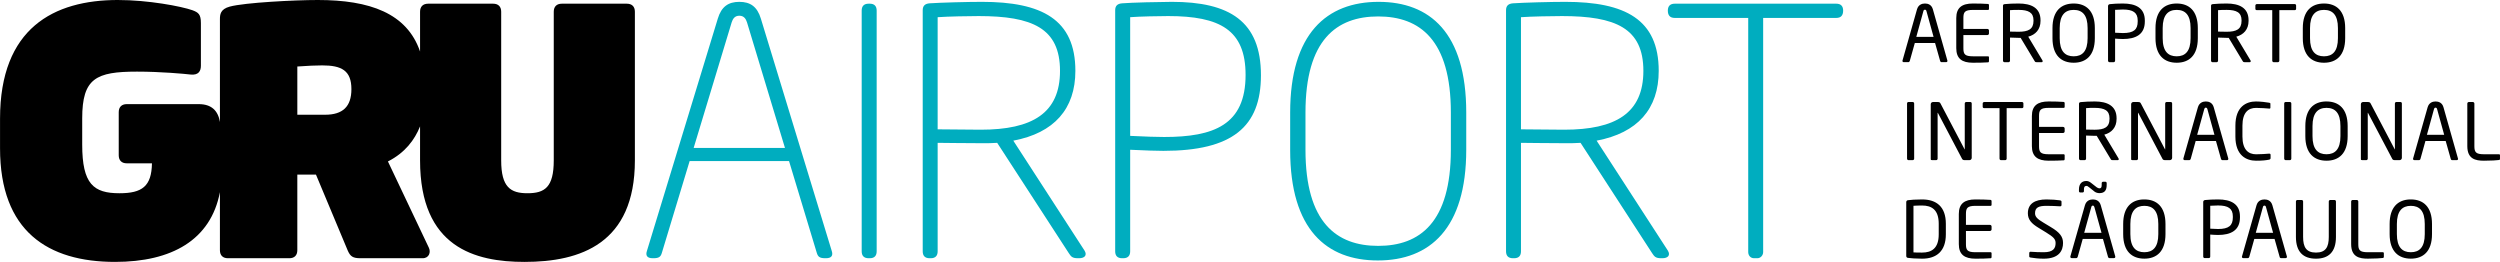 <?xml version="1.0" encoding="UTF-8" standalone="no"?>
<!-- Created with Inkscape (http://www.inkscape.org/) -->

<svg
   xmlns:dc="http://purl.org/dc/elements/1.1/"
   xmlns:cc="http://creativecommons.org/ns#"
   xmlns:rdf="http://www.w3.org/1999/02/22-rdf-syntax-ns#"
   xmlns:svg="http://www.w3.org/2000/svg"
   xmlns="http://www.w3.org/2000/svg"
   xmlns:sodipodi="http://sodipodi.sourceforge.net/DTD/sodipodi-0.dtd"
   xmlns:inkscape="http://www.inkscape.org/namespaces/inkscape"
   width="2431.051"
   height="254.693"
   id="svg2"
   version="1.1"
   inkscape:version="0.48.3.1 r9886"
   sodipodi:docname="desenho.svg"
   inkscape:export-filename="../GRUairportlogo-327px.png"
   inkscape:export-xdpi="12.11"
   inkscape:export-ydpi="12.11">
  <defs
     id="defs4">
    <clipPath
       id="clipPath7934"
       clipPathUnits="userSpaceOnUse">
      <path
         id="path7936"
         d="m 64.566,60.404 150.472,0 0,22.571 -150.472,0 0,-22.571 z"
         inkscape:connector-curvature="0" />
    </clipPath>
    <clipPath
       id="clipPath4086"
       clipPathUnits="userSpaceOnUse">
      <path
         id="path4088"
         d="m 28.346,106.603 538.583,0 0,46.205 -538.583,0 0,-46.205 z"
         inkscape:connector-curvature="0" />
    </clipPath>
    <clipPath
       id="clipPath3990"
       clipPathUnits="userSpaceOnUse">
      <path
         id="path3992"
         d="m 252.876,57.734 129.35,0 0,27.91 -129.35,0 0,-27.91 z"
         inkscape:connector-curvature="0" />
    </clipPath>
    <clipPath
       id="clipPath3958"
       clipPathUnits="userSpaceOnUse">
      <path
         id="path3960"
         d="m 420.063,60.693 107.056,0 0,21.992 -107.056,0 0,-21.992 z"
         inkscape:connector-curvature="0" />
    </clipPath>
    <clipPath
       id="clipPath3272"
       clipPathUnits="userSpaceOnUse">
      <path
         id="path3274"
         d="m 0,0 595.276,0 0,841.89 L 0,841.89 0,0 z"
         inkscape:connector-curvature="0" />
    </clipPath>
    <clipPath
       id="clipPath3256"
       clipPathUnits="userSpaceOnUse">
      <path
         id="path3258"
         d="m 0,0 595.276,0 0,841.89 L 0,841.89 0,0 z"
         inkscape:connector-curvature="0" />
    </clipPath>
    <clipPath
       id="clipPath3228"
       clipPathUnits="userSpaceOnUse">
      <path
         id="path3230"
         d="m 0,0 595.276,0 0,841.89 L 0,841.89 0,0 z"
         inkscape:connector-curvature="0" />
    </clipPath>
    <clipPath
       id="clipPath3212"
       clipPathUnits="userSpaceOnUse">
      <path
         id="path3214"
         d="m 0,0 595.276,0 0,841.89 L 0,841.89 0,0 z"
         inkscape:connector-curvature="0" />
    </clipPath>
    <clipPath
       id="clipPath3188"
       clipPathUnits="userSpaceOnUse">
      <path
         id="path3190"
         d="m 0,0 595.276,0 0,841.89 L 0,841.89 0,0 z"
         inkscape:connector-curvature="0" />
    </clipPath>
    <clipPath
       id="clipPath3174"
       clipPathUnits="userSpaceOnUse">
      <path
         id="path3176"
         d="m 0,0 595.276,0 0,841.89 L 0,841.89 0,0 z"
         inkscape:connector-curvature="0" />
    </clipPath>
    <clipPath
       id="clipPath3154"
       clipPathUnits="userSpaceOnUse">
      <path
         id="path3156"
         d="m 0,0 595.276,0 0,841.89 L 0,841.89 0,0 z"
         inkscape:connector-curvature="0" />
    </clipPath>
    <clipPath
       id="clipPath3128"
       clipPathUnits="userSpaceOnUse">
      <path
         id="path3130"
         d="m 0,0 595.276,0 0,841.89 L 0,841.89 0,0 z"
         inkscape:connector-curvature="0" />
    </clipPath>
    <clipPath
       id="clipPath3096"
       clipPathUnits="userSpaceOnUse">
      <path
         id="path3098"
         d="m 0,0 595.276,0 0,841.89 L 0,841.89 0,0 z"
         inkscape:connector-curvature="0" />
    </clipPath>
    <clipPath
       id="clipPath3040"
       clipPathUnits="userSpaceOnUse">
      <path
         id="path3042"
         d="m 0,0 595.276,0 0,841.89 L 0,841.89 0,0 z"
         inkscape:connector-curvature="0" />
    </clipPath>
  </defs>
  <sodipodi:namedview
     id="base"
     pagecolor="#ffffff"
     bordercolor="#666666"
     borderopacity="1.0"
     inkscape:pageopacity="0.0"
     inkscape:pageshadow="2"
     inkscape:zoom="0.4512452"
     inkscape:cx="1215.5254"
     inkscape:cy="106.29342"
     inkscape:document-units="px"
     inkscape:current-layer="layer1"
     showgrid="false"
     fit-margin-top="0"
     fit-margin-left="0"
     fit-margin-right="0"
     fit-margin-bottom="0"
     inkscape:window-width="1600"
     inkscape:window-height="828"
     inkscape:window-x="0"
     inkscape:window-y="25"
     inkscape:window-maximized="1" />
  <g
     inkscape:label="Camada 1"
     inkscape:groupmode="layer"
     id="layer1"
     transform="translate(163.612,-387.845)">
    <g
       id="g18441"
       transform="matrix(0.772,0,0,0.772,1597.813,42.778)">
      <path
         id="path8488"
         d="m 143.062,451.406 c -3.748,0 -8.378,1.468 -10.062,7.469 l -18.188,64.188 c -0.134,0.201 -0.125,0.455 -0.125,0.656 0,0.87 0.641,1.562 1.656,1.562 l 5.812,0 c 0.814,0 1.549,-0.7 1.75,-1.469 l 6.375,-22.656 25.5,0 6.406,22.656 c 0.212,0.769 0.762,1.469 1.688,1.469 l 5.75,0 c 1.149,0 1.75,-0.692 1.75,-1.562 0,-0.201 0.009,-0.455 -0.125,-0.656 l -18.219,-64.281 c -1.684,-6.035 -6.288,-7.375 -9.969,-7.375 z m 60.406,0 c -13.798,0 -20.969,5.217 -20.969,18.312 l 0,37.938 c 0,13.129 7.171,18.344 20.969,18.344 5.823,0 15.471,-0.132 19.219,-0.5 0.602,-0.1 1,-0.762 1,-1.375 l 0,-5.031 c 0,-0.714 -0.424,-1.188 -1.094,-1.188 l -19,0 c -10.452,0 -12.125,-2.754 -12.125,-10.25 l 0,-16.531 30.25,0 c 1.082,0 1.969,-0.907 1.969,-2 l 0,-3.75 c 0,-1.104 -0.887,-1.938 -1.969,-1.938 l -30.25,0 0,-13.719 c 0,-7.496 1.673,-10.25 12.125,-10.25 l 19,0 c 0.669,0 1.094,-0.476 1.094,-1.156 l 0,-4.969 c 0,-0.603 -0.398,-1.263 -1,-1.375 -4.083,-0.402 -13.396,-0.562 -19.219,-0.562 z m 57.562,0 c -5.7,0 -13.127,0.248 -17.344,0.75 -1.807,0.178 -2.344,0.771 -2.344,2.188 l 0,68.969 c 0,1.082 0.746,2 1.75,2 l 5.344,0 c 1.06,0 1.75,-0.985 1.75,-2 l 0,-29 c 5.231,0.201 7.553,0.344 10.844,0.344 l 1.688,0 0.844,0 L 281.25,524 c 0.792,1.283 1.347,1.312 2.562,1.312 l 6.281,0 c 0.804,0 1.281,-0.599 1.281,-1.312 0,-0.301 -0.081,-0.563 -0.281,-0.875 l -17.938,-29.938 c 8.979,-2.421 15.469,-8.895 15.469,-19.938 l 0,-0.688 c 0,-15.951 -12,-21.156 -27.594,-21.156 z m 69.375,0 c -15.471,0 -26.719,9.041 -26.719,30.938 l 0,12.719 c 0,21.863 11.248,30.938 26.719,30.938 15.471,0 26.625,-9.075 26.625,-30.938 l 0,-12.719 c 0,-21.896 -11.154,-30.938 -26.625,-30.938 z m 62,0 c -5.689,0 -12.105,0.268 -16.344,0.781 -1.461,0.167 -2.406,1.066 -2.406,2.438 l 0,68.688 c 0,1.071 0.809,2 1.812,2 l 5.344,0 c 1.07,0 1.75,-0.996 1.75,-2 l 0,-27.688 c 2.543,0.201 6.698,0.5 9.844,0.5 16.007,0 27.594,-5.599 27.594,-22.062 l 0,-1.281 c 0,-15.873 -11.587,-21.375 -27.594,-21.375 z m 67.75,0 c -15.538,0 -26.719,9.041 -26.719,30.938 l 0,12.719 c 0,21.863 11.181,30.938 26.719,30.938 15.46,0 26.594,-9.075 26.594,-30.938 l 0,-12.719 c 0,-21.896 -11.134,-30.938 -26.594,-30.938 z m 62.938,0 c -5.7,0 -13.116,0.248 -17.344,0.75 -1.74,0.178 -2.344,0.771 -2.344,2.188 l 0,68.969 c 0,1.082 0.735,2 1.75,2 l 5.375,0 c 1.06,0 1.719,-0.985 1.719,-2 l 0,-29 c 5.22,0.201 7.631,0.344 10.844,0.344 l 1.688,0 0.875,0 L 543.312,524 c 0.803,1.283 1.358,1.312 2.562,1.312 l 6.281,0 c 0.803,0 1.281,-0.599 1.281,-1.312 0,-0.301 -0.081,-0.563 -0.281,-0.875 l -17.938,-29.938 c 8.979,-2.421 15.469,-8.895 15.469,-19.938 l 0,-0.688 c 0,-15.951 -11.989,-21.156 -27.594,-21.156 z m 122.594,0 c -15.46,0 -26.688,9.041 -26.688,30.938 l 0,12.719 C 619,516.925 630.227,526 645.688,526 c 15.471,0 26.688,-9.075 26.688,-30.938 l 0,-12.719 c 0,-21.896 -11.216,-30.938 -26.688,-30.938 z m -84.438,0.688 c -1.071,0 -2,0.8 -2,1.781 l 0,4.281 c 0,1.116 0.929,1.625 2,1.625 l 19.25,0 0,63.531 c 0,1.071 0.782,2 1.719,2 l 5.438,0 c 1.127,0 1.781,-0.996 1.781,-2 l 0,-63.531 19.219,0 c 1.082,0 1.906,-0.61 1.906,-1.625 l 0,-4.281 c 0,-1.115 -0.824,-1.781 -1.906,-1.781 l -47.406,0 z m -168.844,6.875 c 12.716,0 18.625,3.863 18.625,13.812 l 0,1.281 c 0,10.229 -5.095,14.562 -18.625,14.562 -2.532,0 -7.568,-0.295 -9.844,-0.406 l 0,-28.844 c 2.342,-0.201 6.843,-0.406 9.844,-0.406 z M 143.062,459.188 c 1.004,0 1.607,0.677 1.875,1.781 l 8.969,32.438 -21.75,0 8.938,-32.438 c 0.268,-1.104 0.887,-1.781 1.969,-1.781 z m 117.969,0.25 c 12.303,0 18.75,3.276 18.75,13.125 l 0,0.688 c 0,10.641 -6.647,13.719 -18.75,13.719 -2.298,0 -6.482,-0.076 -10.844,-0.188 l 0,-27 c 2.365,-0.345 7.765,-0.344 10.844,-0.344 z m 69.375,0 c 10.842,0 17.531,6.331 17.531,22.906 l 0,12.719 c 0,16.542 -6.756,22.844 -17.531,22.844 -10.864,0 -17.625,-6.302 -17.625,-22.844 l 0,-12.719 c 0,-16.575 6.906,-22.906 17.625,-22.906 z m 129.75,0 c 10.764,0 17.5,6.331 17.5,22.906 l 0,12.719 c 0,16.542 -6.792,22.844 -17.5,22.844 -10.842,0 -17.656,-6.302 -17.656,-22.844 l 0,-12.719 c 0,-16.575 6.87,-22.906 17.656,-22.906 z m 62.938,0 c 12.314,0 18.75,3.276 18.75,13.125 l 0,0.688 c 0,10.641 -6.625,13.719 -18.75,13.719 -2.264,0 -6.482,-0.076 -10.844,-0.188 l 0,-27 c 2.409,-0.345 7.832,-0.344 10.844,-0.344 z m 122.594,0 c 10.853,0 17.562,6.331 17.562,22.906 l 0,12.719 c 0,16.542 -6.765,22.844 -17.562,22.844 -10.831,0 -17.594,-6.302 -17.594,-22.844 l 0,-12.719 c 0,-16.575 6.874,-22.906 17.594,-22.906 z m -346.875,115.344 c -13.798,0 -21.062,5.251 -21.062,18.312 l 0,37.938 c 0,13.129 7.264,18.375 21.062,18.375 5.834,0 15.471,-0.132 19.219,-0.5 0.602,-0.1 1,-0.773 1,-1.375 l 0,-5.031 c 0,-0.703 -0.42,-1.219 -1.156,-1.219 l -19,0 c -10.452,0 -12.125,-2.743 -12.125,-10.25 l 0,-16.531 30.25,0 c 1.082,0 2.031,-0.885 2.031,-2 l 0,-3.719 c 0,-1.104 -0.949,-1.969 -2.031,-1.969 l -30.25,0 0,-13.719 c 0,-7.462 1.673,-10.25 12.125,-10.25 l 19,0 c 0.736,0 1.156,-0.456 1.156,-1.125 l 0,-4.969 c 0,-0.614 -0.398,-1.263 -1,-1.375 -4.149,-0.402 -13.385,-0.594 -19.219,-0.594 z m 58.062,0 c -5.767,0 -13.159,0.313 -17.375,0.781 -1.795,0.201 -2.406,0.782 -2.406,2.188 l 0,68.969 c 0,1.071 0.82,1.969 1.812,1.969 l 5.281,0 c 1.137,0 1.812,-0.965 1.812,-1.969 l 0,-29 c 5.22,0.2 7.573,0.344 10.875,0.344 l 1.625,0 0.906,0 17.656,29.344 c 0.736,1.305 1.358,1.281 2.562,1.281 l 6.281,0 c 0.814,0 1.281,-0.545 1.281,-1.281 0,-0.268 -0.081,-0.573 -0.281,-0.875 l -17.938,-29.938 c 8.979,-2.398 15.469,-8.895 15.469,-19.938 l 0,-0.688 c 0,-15.94 -12.047,-21.188 -27.562,-21.188 z m 139.969,0 c -3.681,0 -8.358,1.51 -10.031,7.5 l -18.219,64.188 c -0.062,0.19 -0.062,0.455 -0.062,0.656 0,0.881 0.675,1.562 1.656,1.562 l 5.844,0 c 0.747,0 1.549,-0.7 1.75,-1.469 l 6.281,-22.656 25.531,0 L 516,647.219 c 0.212,0.77 0.829,1.469 1.688,1.469 l 5.812,0 c 1.07,0 1.688,-0.682 1.688,-1.562 0,-0.201 -0.013,-0.466 -0.094,-0.656 l -18.25,-64.281 c -1.673,-6.035 -6.319,-7.406 -10,-7.406 z m 63.219,0 c -12.114,0 -25.969,6.331 -25.969,30.469 l 0,13.688 c 0,23.971 13.855,30.469 25.969,30.469 8.377,0 12.261,-0.512 16.344,-1.281 1.149,-0.201 2,-0.795 2,-2 l 0,-4 c 0,-1.082 -0.445,-1.625 -1.594,-1.625 l -0.406,0 c -3.547,0.346 -10.637,0.812 -16.281,0.812 -9.626,0 -17.156,-5.844 -17.156,-22.375 l 0,-13.688 c 0,-16.787 7.53,-22.375 17.156,-22.375 5.767,0 13.058,0.585 16.594,0.875 l 0.281,0 c 0.993,0 1.188,-0.491 1.188,-1.094 l 0,-5.031 c 0,-0.881 -0.646,-1.136 -1.594,-1.281 -4.283,-0.669 -10.296,-1.562 -16.531,-1.562 z m 87.344,0 c -14.712,0.553 -25.219,9.757 -25.219,30.969 l 0,12.719 c 0,21.863 11.196,30.938 26.656,30.938 15.46,0 26.656,-9.075 26.656,-30.938 l 0,-12.719 c 0,-21.896 -11.196,-30.969 -26.656,-30.969 -0.483,0 -0.963,-0.018 -1.438,0 z m 138.812,0 c -3.737,0 -8.358,1.51 -10.031,7.5 l -18.219,64.188 c -0.145,0.19 -0.125,0.455 -0.125,0.656 0,0.881 0.735,1.562 1.75,1.562 l 5.75,0 c 0.814,0 1.612,-0.7 1.812,-1.469 l 6.312,-22.656 25.5,0 6.406,22.656 c 0.19,0.77 0.795,1.469 1.688,1.469 l 5.812,0 c 1.059,0 1.688,-0.682 1.688,-1.562 0,-0.201 -0.011,-0.466 -0.156,-0.656 l -18.188,-64.281 c -1.662,-6.035 -6.297,-7.406 -10,-7.406 z m -664,0.688 c -1.049,0 -1.719,0.86 -1.719,1.875 l 0,69.375 c 0,1.071 0.793,1.969 1.719,1.969 l 5.438,0 c 1.138,0 1.812,-0.954 1.812,-1.969 l 0,-69.375 c 0,-1.082 -0.809,-1.875 -1.812,-1.875 l -5.438,0 z m 31.031,0 c -1.606,0 -2.906,1.166 -2.906,2.75 l 0,69.312 c 0,0.959 0.813,1.156 1.75,1.156 l 5.156,0 c 1.004,0 1.75,-0.916 1.75,-1.875 l 0,-57.531 c 0,-0.19 0.003,-0.312 0.125,-0.312 0.067,0 0.219,0.1 0.281,0.312 l 30.438,57.844 c 0.547,1.004 1.628,1.562 3.156,1.562 l 6.156,0 c 1.539,0 2.812,-1.304 2.812,-2.844 l 0,-68.5 c 0,-1.016 -0.637,-1.875 -1.719,-1.875 l -5.25,0 c -1.003,0 -1.812,0.86 -1.812,1.875 l 0,57.656 c 0,0.067 0,0.281 -0.062,0.281 L 192.938,635 l -30.25,-57.562 c -0.803,-1.472 -1.287,-1.969 -4.031,-1.969 l -5.406,0 z m 64.531,0 c -1.071,0 -2,0.813 -2,1.75 l 0,4.344 c 0,1.071 0.929,1.625 2,1.625 l 19.219,0 0,63.531 c 0,1.071 0.813,1.969 1.75,1.969 l 5.406,0 c 1.137,0 1.812,-0.965 1.812,-1.969 l 0,-63.531 19.219,0 c 1.071,0 1.875,-0.621 1.875,-1.625 l 0,-4.344 c 0,-1.071 -0.804,-1.75 -1.875,-1.75 l -47.406,0 z m 187.812,0 c -1.528,0 -2.812,1.166 -2.812,2.75 l 0,69.312 c 0,0.959 0.835,1.156 1.75,1.156 l 5.125,0 c 1.003,0 1.75,-0.916 1.75,-1.875 l 0,-57.531 c 0,-0.19 0.022,-0.312 0.156,-0.312 0.067,0 0.188,0.1 0.25,0.312 l 30.469,57.844 c 0.457,1.004 1.606,1.562 3.156,1.562 l 6.094,0 c 1.617,0 2.875,-1.304 2.875,-2.844 l 0,-68.5 c 0,-1.016 -0.668,-1.875 -1.75,-1.875 l -5.281,0 c -0.925,0 -1.719,0.86 -1.719,1.875 l 0,57.656 c 0,0.067 -0.022,0.281 -0.094,0.281 L 445.375,635 415.094,577.438 c -0.803,-1.472 -1.263,-1.969 -4.062,-1.969 l -5.438,0 z m 191.75,0 c -1.115,0 -1.781,0.86 -1.781,1.875 l 0,69.375 c 0,1.071 0.788,1.969 1.781,1.969 l 5.438,0 c 1.07,0 1.75,-0.954 1.75,-1.969 l 0,-69.375 c 0,-1.082 -0.813,-1.875 -1.75,-1.875 l -5.438,0 z m 97.625,0 c -1.55,0 -2.812,1.166 -2.812,2.75 l 0,69.312 c 0,0.959 0.735,1.156 1.75,1.156 l 5.156,0 c 0.937,0 1.75,-0.916 1.75,-1.875 l 0,-57.531 c 0,-0.19 0.002,-0.312 0.125,-0.312 0.067,0 0.188,0.1 0.25,0.312 l 30.5,57.844 c 0.457,1.004 1.53,1.562 3.125,1.562 l 6.094,0 c 1.617,0 2.875,-1.304 2.875,-2.844 l 0,-68.5 c 0,-1.016 -0.632,-1.875 -1.781,-1.875 l -5.25,0 c -0.937,0 -1.75,0.86 -1.75,1.875 L 735,635 c 0,0.067 -0.002,0.281 -0.125,0.281 L 734.75,635 704.5,577.438 c -0.814,-1.472 -1.35,-1.969 -4.094,-1.969 l -5.438,0 z m 133.188,0 c -1.06,0 -1.938,0.887 -1.938,1.969 l 0,53.625 c 0,16.274 10.43,18.344 20.938,18.344 9.236,0 16.664,-0.505 19.219,-0.906 0.602,-0.1 1,-0.761 1,-1.375 l 0,-4.625 c 0,-0.703 -0.393,-1.219 -1.062,-1.219 l -19.031,0 c -10.418,0 -12.156,-2.723 -12.156,-10.219 l 0,-53.625 c 0,-1.082 -0.887,-1.969 -1.969,-1.969 l -5,0 z M 496.5,582.594 c 0.118,-0.02 0.241,0 0.375,0 0.993,0 1.583,0.648 1.906,1.719 l 8.938,32.469 -21.781,0 8.969,-32.469 c 0.283,-0.937 0.765,-1.576 1.594,-1.719 z m 289.344,0 c 0.118,-0.02 0.243,0 0.375,0 1.015,0 1.639,0.648 1.906,1.719 l 8.969,32.469 -21.75,0 8.938,-32.469 c 0.244,-0.937 0.736,-1.576 1.562,-1.719 z m -428.969,0.25 c 12.303,0 18.656,3.287 18.656,13.125 l 0,0.688 c 0,10.641 -6.554,13.719 -18.656,13.719 -2.287,0 -6.525,-0.076 -10.875,-0.188 l 0,-27 c 2.331,-0.335 7.774,-0.344 10.875,-0.344 z m 291.969,0 c 10.842,0 17.562,6.331 17.562,22.906 l 0,12.719 c 0,16.542 -6.798,22.812 -17.562,22.812 -10.775,0 -17.625,-6.27 -17.625,-22.812 l 0,-12.719 c 0,-16.575 6.906,-22.906 17.625,-22.906 z m -302.438,92.094 c -5.834,0 -9.375,3.676 -9.375,10.781 l 0,2.031 c 0,0.881 0.679,1.688 1.594,1.688 l 3.031,0 c 0.87,0 1.656,-0.807 1.656,-1.688 l 0,-2.031 c 0,-2.956 0.74,-4.562 3.094,-4.562 1.138,0 1.678,0.314 4.031,2.188 l 6,4.812 c 1.729,1.383 4.171,2.094 6.312,2.094 6.637,0 9.219,-3.548 9.219,-10.375 l 0,-2.281 c 0,-0.87 -0.661,-1.688 -1.531,-1.688 l -3.094,0 c -0.881,0 -1.656,0.817 -1.656,1.688 l 0,2.281 c 0,3.346 -0.93,4.344 -2.938,4.344 -0.881,0 -2.501,-0.603 -3.438,-1.406 l -7.031,-5.5 c -1.729,-1.405 -3.744,-2.375 -5.875,-2.375 z M 139.5,698.188 c -7.507,0 -15.049,0.5 -17.938,0.969 -1.26,0.201 -2.062,1.097 -2.062,2.469 l 0,67.688 c 0,1.484 0.802,2.268 2.062,2.469 2.889,0.468 10.431,1.031 17.938,1.031 18.215,0 29.875,-9.574 29.875,-30.656 l 0,-13.344 c 0,-21.294 -11.66,-30.625 -29.875,-30.625 z m 67.219,0 c -13.798,0 -21,5.24 -21,18.312 l 0,37.969 c 0,13.118 7.202,18.344 21,18.344 5.834,0 15.471,-0.15 19.219,-0.562 0.614,-0.067 1.031,-0.71 1.031,-1.312 l 0,-5.031 c 0,-0.703 -0.413,-1.219 -1.094,-1.219 l -19.062,0 c -10.441,0 -12.125,-2.712 -12.125,-10.219 l 0,-16.562 30.25,0 c 1.06,0 2.031,-0.885 2.031,-2 l 0,-3.719 c 0,-1.082 -0.972,-1.969 -2.031,-1.969 l -30.25,0 0,-13.719 c 0,-7.451 1.684,-10.25 12.125,-10.25 l 19.062,0 c 0.68,0 1.094,-0.442 1.094,-1.156 l 0,-4.938 c 0,-0.602 -0.417,-1.272 -1.031,-1.406 -4.149,-0.369 -13.385,-0.562 -19.219,-0.562 z m 89.531,0 c -14.992,0 -23.562,5.525 -23.562,17.438 0,7.908 4.469,12.918 13.594,18.406 l 9.562,5.844 c 8.979,5.521 11.781,8.268 11.781,13.188 0,6.905 -3.147,11.625 -14.938,11.625 -4.551,0 -11.766,-0.181 -16.25,-0.594 l -0.344,0 c -0.87,0 -1.656,0.554 -1.656,1.625 l 0,3.938 c 0,1.082 0.202,1.493 1.875,1.75 4.361,0.692 9.426,1.406 16.375,1.406 19.42,0 24.312,-10.28 24.312,-19.75 0,-7.864 -4.002,-13.278 -15.469,-20.094 L 292.5,727.531 c -7.496,-4.518 -10.781,-7.288 -10.781,-11.906 0,-7.195 4.37,-9.375 14.531,-9.375 5.689,0 12.576,0.326 16.938,0.594 l 0.219,0 c 0.948,0 1.656,-0.592 1.656,-1.562 l 0,-4.25 c 0,-0.96 -0.708,-1.487 -1.656,-1.688 -3.737,-0.602 -11.389,-1.156 -17.156,-1.156 z m 58.312,0 c -3.748,0 -8.347,1.51 -10.031,7.5 L 326.25,769.844 c -0.062,0.201 -0.062,0.487 -0.062,0.688 0,0.859 0.672,1.562 1.688,1.562 l 5.812,0 c 0.803,0 1.549,-0.697 1.75,-1.5 l 6.344,-22.625 25.5,0 6.375,22.625 c 0.212,0.803 0.813,1.5 1.75,1.5 l 5.719,0 c 1.149,0 1.688,-0.703 1.688,-1.562 0,-0.201 0,-0.487 -0.062,-0.688 l -18.219,-64.25 c -1.673,-6.023 -6.366,-7.406 -9.969,-7.406 z m 63.438,0 c -14.773,0.553 -25.25,9.736 -25.25,30.938 l 0,12.75 c 0,21.829 11.161,30.906 26.688,30.906 15.471,0 26.594,-9.077 26.594,-30.906 l 0,-12.75 c 0,-21.885 -11.123,-30.938 -26.594,-30.938 -0.485,0 -0.961,-0.018 -1.438,0 z m 94.25,0 c -5.689,0 -12.127,0.282 -16.344,0.75 -1.473,0.201 -2.344,1.108 -2.344,2.469 l 0,68.719 c 0,1.06 0.735,1.938 1.75,1.938 l 5.344,0 c 1.07,0 1.75,-0.934 1.75,-1.938 l 0,-27.688 c 2.543,0.201 6.687,0.5 9.844,0.5 15.995,0 27.594,-5.639 27.594,-22.125 l 0,-1.25 c 0,-15.873 -11.598,-21.375 -27.594,-21.375 z m 58.469,0 c -3.748,0 -8.389,1.51 -10.062,7.5 l -18.219,64.156 c -0.123,0.201 -0.125,0.487 -0.125,0.688 0,0.859 0.672,1.562 1.688,1.562 l 5.812,0 c 0.803,0 1.549,-0.697 1.75,-1.5 l 6.344,-22.625 25.531,0 6.406,22.625 c 0.134,0.803 0.751,1.5 1.688,1.5 l 5.75,0 c 1.138,0 1.75,-0.703 1.75,-1.562 0,-0.201 0.009,-0.487 -0.125,-0.688 l -18.219,-64.25 c -1.684,-6.023 -6.288,-7.406 -9.969,-7.406 z m 182.938,0 c -14.715,0.553 -25.281,9.736 -25.281,30.938 l 0,12.75 c 0,21.829 11.259,30.906 26.719,30.906 15.493,0 26.656,-9.077 26.656,-30.906 l 0,-12.75 c 0,-21.885 -11.163,-30.938 -26.656,-30.938 -0.483,0 -0.963,-0.018 -1.438,0 z m -141.438,0.688 c -1.048,0 -1.875,0.882 -1.875,1.875 l 0,44.719 c 0,18.818 9.255,27.344 25.25,27.344 15.929,0 25.156,-8.526 25.156,-27.344 l 0,-44.719 c 0,-1.06 -0.86,-1.875 -1.875,-1.875 l -5.281,0 c -1.059,0 -1.875,0.882 -1.875,1.875 l 0,44.719 c 0,12.816 -3.933,19.656 -16.125,19.656 -12.259,0 -16.219,-6.94 -16.219,-19.656 l 0,-44.719 c 0,-1.06 -0.86,-1.875 -1.875,-1.875 l -5.281,0 z m 69.719,0 c -1.138,0 -2.031,0.867 -2.031,1.938 l 0,53.656 c 0,16.274 10.468,18.312 21.031,18.312 9.247,0 16.609,-0.518 19.219,-0.875 0.536,-0.1 0.938,-0.784 0.938,-1.375 l 0,-4.625 c 0,-0.703 -0.424,-1.219 -1.094,-1.219 l -19,0 c -10.429,0 -12.094,-2.723 -12.094,-10.219 l 0,-53.656 c 0,-1.07 -0.887,-1.938 -1.969,-1.938 l -5,0 z M 512.25,705.781 c 12.716,0 18.625,3.809 18.625,13.781 l 0,1.25 c 0,10.251 -5.095,14.625 -18.625,14.625 -2.543,0 -7.579,-0.295 -9.844,-0.406 l 0,-28.875 c 2.331,-0.189 6.821,-0.375 9.844,-0.375 z m -372.75,0.062 c 11.846,0 20.906,5.155 20.906,22.969 l 0,13.344 c 0,17.736 -9.06,22.969 -20.906,22.969 -4.618,0 -7.761,-0.006 -10.906,-0.219 l 0,-58.719 c 3.212,-0.189 6.288,-0.344 10.906,-0.344 z m 215.062,0.125 c 1.004,0 1.54,0.668 1.875,1.75 l 9,32.469 -21.781,0 8.969,-32.469 c 0.279,-1.082 0.856,-1.75 1.938,-1.75 z m 216.156,0 c 1.015,0 1.596,0.668 1.875,1.75 l 8.969,32.469 -21.781,0 9,-32.469 c 0.245,-1.082 0.867,-1.75 1.938,-1.75 z M 419.438,706.25 c 10.775,0 17.562,6.311 17.562,22.875 l 0,12.75 c 0,16.531 -6.854,22.812 -17.562,22.812 -10.842,0 -17.656,-6.282 -17.656,-22.812 l 0,-12.75 c 0,-16.564 6.881,-22.875 17.656,-22.875 z m 335.656,0 c 10.864,0 17.531,6.311 17.531,22.875 l 0,12.75 c 0,16.531 -6.734,22.812 -17.531,22.812 -10.842,0 -17.594,-6.282 -17.594,-22.812 l 0,-12.75 c 0,-16.564 6.897,-22.875 17.594,-22.875 z"
         style="fill:#000000;fill-opacity:1;fill-rule:nonzero;stroke:none"
         inkscape:connector-curvature="0" />
      <path
         id="path8616"
         d="m -2133.031,446.969 c -80.959,0 -148.563,35.433 -148.563,149.531 l 0,37.312 c 0,104.439 60.235,143.062 144.875,143.062 71.344,0 120.594,-27.585 132.094,-87.875 l 0,73.156 c 0,6.436 3.655,10.094 10.125,10.094 l 77.281,0 c 6.436,0 10.094,-3.658 10.094,-10.094 l 0,-95.219 23.5,0 40.031,95.688 c 3.246,7.384 6.445,9.625 16.094,9.625 l 78.188,0 c 8.299,0 10.599,-7.78 7.844,-13.312 L -1793,650.344 c 21.628,-11.009 33.587,-27.146 40.469,-44.156 l 0,42.812 c 0,109.938 69.517,127.875 131.625,127.875 70.396,0 138.969,-22.99 138.969,-127.875 l 0,-187.281 c 0,-6.425 -3.698,-10.094 -10.156,-10.094 l -81.875,0 c -6.458,0 -10.156,3.669 -10.156,10.094 l 0,187.281 c 0,34.01 -11.476,41.375 -33.094,41.375 -21.193,0 -33.125,-7.365 -33.125,-41.375 l 0,-187.281 c 0,-6.425 -3.678,-10.094 -10.125,-10.094 l -81.906,0 c -6.458,0 -10.156,3.669 -10.156,10.094 l 0,50.156 c -16.531,-48.332 -63.459,-64.906 -128.813,-64.906 -28.979,0 -91.991,3.226 -110.875,8.312 -11.958,3.212 -12.406,10.126 -12.406,16.094 l 0,129.281 c -2.331,-14.267 -10.612,-22.531 -26.719,-22.531 l -90.625,0 c -6.436,0 -10.125,3.698 -10.125,10.156 l 0,54.25 c 0,6.458 3.689,10.156 10.125,10.156 l 31.719,0 c -0.446,28.957 -12.373,37.688 -40.906,37.688 -32.66,0 -46.938,-11.517 -46.938,-61.188 l 0,-33.125 c 0,-50.585 17.464,-58.875 69.031,-58.875 29.86,0 59.792,2.762 67.656,3.688 9.615,0.937 12.812,-4.169 12.812,-11.062 l 0,-53.844 c 0,-11.043 -3.2,-13.316 -10.562,-16.094 -14.267,-5.053 -56.117,-12.906 -93.875,-12.906 z m 257.219,82.375 c 24.395,0 36.812,6.435 36.812,29.938 0,22.097 -11.028,32.219 -33.125,32.219 l -35,0 0,-60.75 c 11.523,-0.937 24.832,-1.406 31.312,-1.406 z"
         style="fill:#000000;fill-opacity:1;fill-rule:nonzero;stroke:none"
         inkscape:connector-curvature="0" />
      <path
         id="path8620"
         d="m -1350.375,449.312 c -13.776,0 -22.574,5.986 -27.125,21.156 l -89.281,292.625 c -1.852,5.499 -0.018,9.156 7.344,9.156 l 0.938,0 c 7.362,0 9.224,-2.246 10.562,-6.875 l 34.969,-115.531 125.188,0 34.937,115.531 c 1.383,4.629 3.232,6.875 10.594,6.875 l 0.938,0 c 7.328,0 9.184,-3.657 7.344,-9.156 l -89.281,-292.625 c -4.585,-15.17 -13.327,-21.156 -27.125,-21.156 z m 305.531,0 c -18.427,0 -52.057,0.918 -65.844,1.844 -5.957,0.48 -8.688,3.229 -8.688,8.75 l 0,303.656 c 0,5.51 2.731,8.688 8.688,8.688 l 1.406,0 c 5.957,0 8.719,-3.177 8.719,-8.688 l 0,-136.656 c 0,0 39.11,0.469 55.719,0.469 6.893,0 13.314,-2.6e-4 19.281,-0.469 l 90.188,138.938 c 2.8,4.161 4.138,6.406 11.5,6.406 l 1.406,0 c 6.905,0 10.587,-3.657 6.906,-9.625 l -89.719,-138.469 c 51.489,-9.704 78.187,-40.043 78.187,-87.906 0,-64.885 -42.301,-86.938 -117.75,-86.938 z m 239.219,0 c -14.267,0 -51.488,0.907 -62.531,1.844 -6.023,0.468 -8.781,3.217 -8.781,8.75 l 0,303.656 c 0,5.51 2.758,8.688 8.781,8.688 l 1.312,0 c 5.968,0 8.781,-3.177 8.781,-8.688 l 0,-127.938 c 20.691,0.915 31.269,1.375 41.844,1.375 86.971,0 122.875,-30.336 122.875,-95.188 0,-68.087 -39.566,-92.5 -112.281,-92.5 z m 260.438,0 c -65.343,0 -111.344,39.998 -111.344,139.406 l 0,47.344 c 0,100.312 46.012,139 110.406,139 65.354,0 111.375,-40.009 111.375,-139.406 l 0,-46.938 c 0,-100.736 -46.032,-139.406 -110.438,-139.406 z m 235.094,0 c -18.405,0 -52.026,0.918 -65.812,1.844 -5.968,0.48 -8.719,3.229 -8.719,8.75 l 0,303.656 c 0,5.51 2.751,8.688 8.719,8.688 l 1.406,0 c 5.956,0 8.688,-3.177 8.688,-8.688 l 0,-136.656 c 0,0 39.188,0.469 55.719,0.469 6.905,0 13.32,-2.6e-4 19.344,-0.469 l 90.125,138.938 c 2.811,4.161 4.149,6.406 11.5,6.406 l 1.406,0 c 6.905,0 10.587,-3.657 6.906,-9.625 l -89.719,-138.469 c 51.556,-9.704 78.219,-40.043 78.219,-87.906 0,-64.885 -42.322,-86.938 -117.781,-86.938 z M -1187.5,451.625 c -6.012,0 -8.75,3.2 -8.75,8.688 l 0,303.219 c 0,5.499 2.738,8.719 8.75,8.719 l 1.375,0 c 6.023,0 8.75,-3.22 8.75,-8.719 l 0,-303.219 c 0,-5.488 -2.727,-8.688 -8.75,-8.688 l -1.375,0 z m 1015.406,0 c -5.956,0 -8.719,3.2 -8.719,8.688 0,6.023 2.762,9.25 8.719,9.25 l 92.531,0 0,294.906 c 0,4.116 2.757,7.781 7.375,7.781 l 4.094,0 c 4.149,0 7.344,-3.665 7.344,-7.781 l 0,-294.906 92.062,0 c 5.945,0 8.688,-3.227 8.688,-9.25 0,-5.488 -2.742,-8.688 -8.688,-8.688 l -203.406,0 z M -1350.375,466.781 c 5.979,0 8.284,4.154 9.656,8.281 l 47.844,158.281 -115.031,0 L -1360,475.062 c 1.372,-4.127 3.669,-8.281 9.625,-8.281 z m 301.375,0.438 c 67.629,0 102.562,15.189 102.562,69.031 0,53.352 -34.938,74.094 -99.812,74.094 -9.649,0 -43.27,-0.469 -54.312,-0.469 l 0,-141.25 c 12.928,-0.937 39.583,-1.406 51.562,-1.406 z m 238.75,0 c 65.354,0 97.562,17.505 97.562,74.125 0,63.011 -40.062,78.188 -102.594,78.188 -11.043,0 -21.621,-0.47 -42.781,-1.406 l 0,-149.5 c 11.924,-0.937 37.238,-1.406 47.812,-1.406 z m 496,0 c 67.629,0 102.625,15.189 102.625,69.031 0,53.352 -34.979,74.094 -99.875,74.094 -9.649,0 -43.27,-0.469 -54.312,-0.469 l 0,-141.25 c 12.917,-0.937 39.583,-1.406 51.562,-1.406 z m -231.406,0.469 c 52.437,0 91.531,29.476 91.531,121.031 l 0,46.938 c 0,91.567 -39.094,121.031 -91.531,121.031 -52.493,0 -91.594,-29.465 -91.594,-121.031 l 0,-46.938 c 0,-91.556 39.101,-121.031 91.594,-121.031 z"
         style="fill:#00adbf;fill-opacity:1;fill-rule:nonzero;stroke:none"
         inkscape:connector-curvature="0" />
    </g>
  </g>
</svg>
